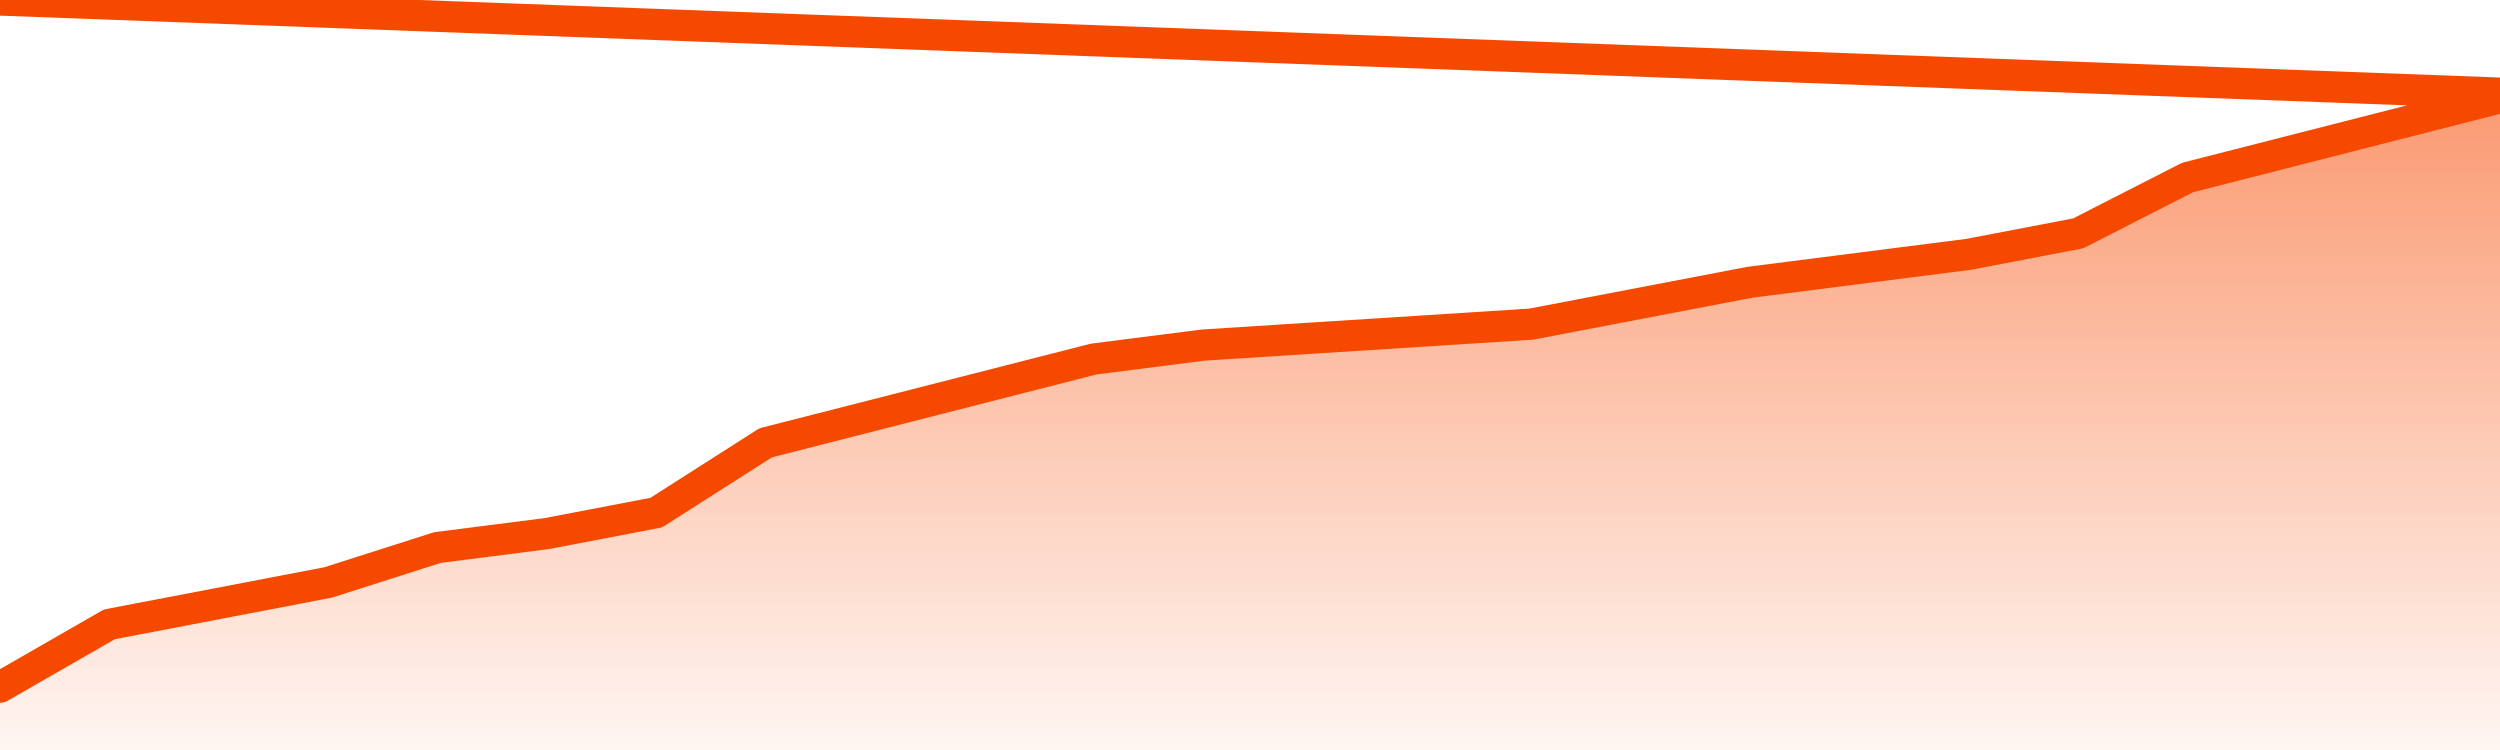      <svg
        version="1.1"
        xmlns="http://www.w3.org/2000/svg"
        width="80"
        height="24"
        viewBox="0 0 80 24">
        <defs>
          <linearGradient x1=".5" x2=".5" y2="1" id="gradient">
            <stop offset="0" stop-color="#F64900"/>
            <stop offset="1" stop-color="#f64900" stop-opacity="0"/>
          </linearGradient>
        </defs>
        <path
          fill="url(#gradient)"
          fill-opacity="0.56"
          stroke="none"
          d="M 0,26 0.0,21.989 3.5,19.979 7.0,19.309 10.5,18.638 14.0,17.521 17.5,17.074 21.0,16.404 24.5,14.17 28.0,13.277 31.5,12.383 35.0,11.489 38.5,11.043 42.0,10.819 45.5,10.596 49.0,10.372 52.5,9.702 56.0,9.032 59.5,8.585 63.0,8.138 66.5,7.468 70.0,5.681 73.5,4.787 77.0,3.894 80.5,3.0 82,26 Z"
        />
        <path
          fill="none"
          stroke="#F64900"
          stroke-width="1"
          stroke-linejoin="round"
          stroke-linecap="round"
          d="M 0.0,21.989 3.5,19.979 7.0,19.309 10.5,18.638 14.0,17.521 17.5,17.074 21.0,16.404 24.5,14.17 28.0,13.277 31.5,12.383 35.0,11.489 38.5,11.043 42.0,10.819 45.5,10.596 49.0,10.372 52.5,9.702 56.0,9.032 59.5,8.585 63.0,8.138 66.5,7.468 70.0,5.681 73.5,4.787 77.0,3.894 80.5,3.0.join(' ') }"
        />
      </svg>
